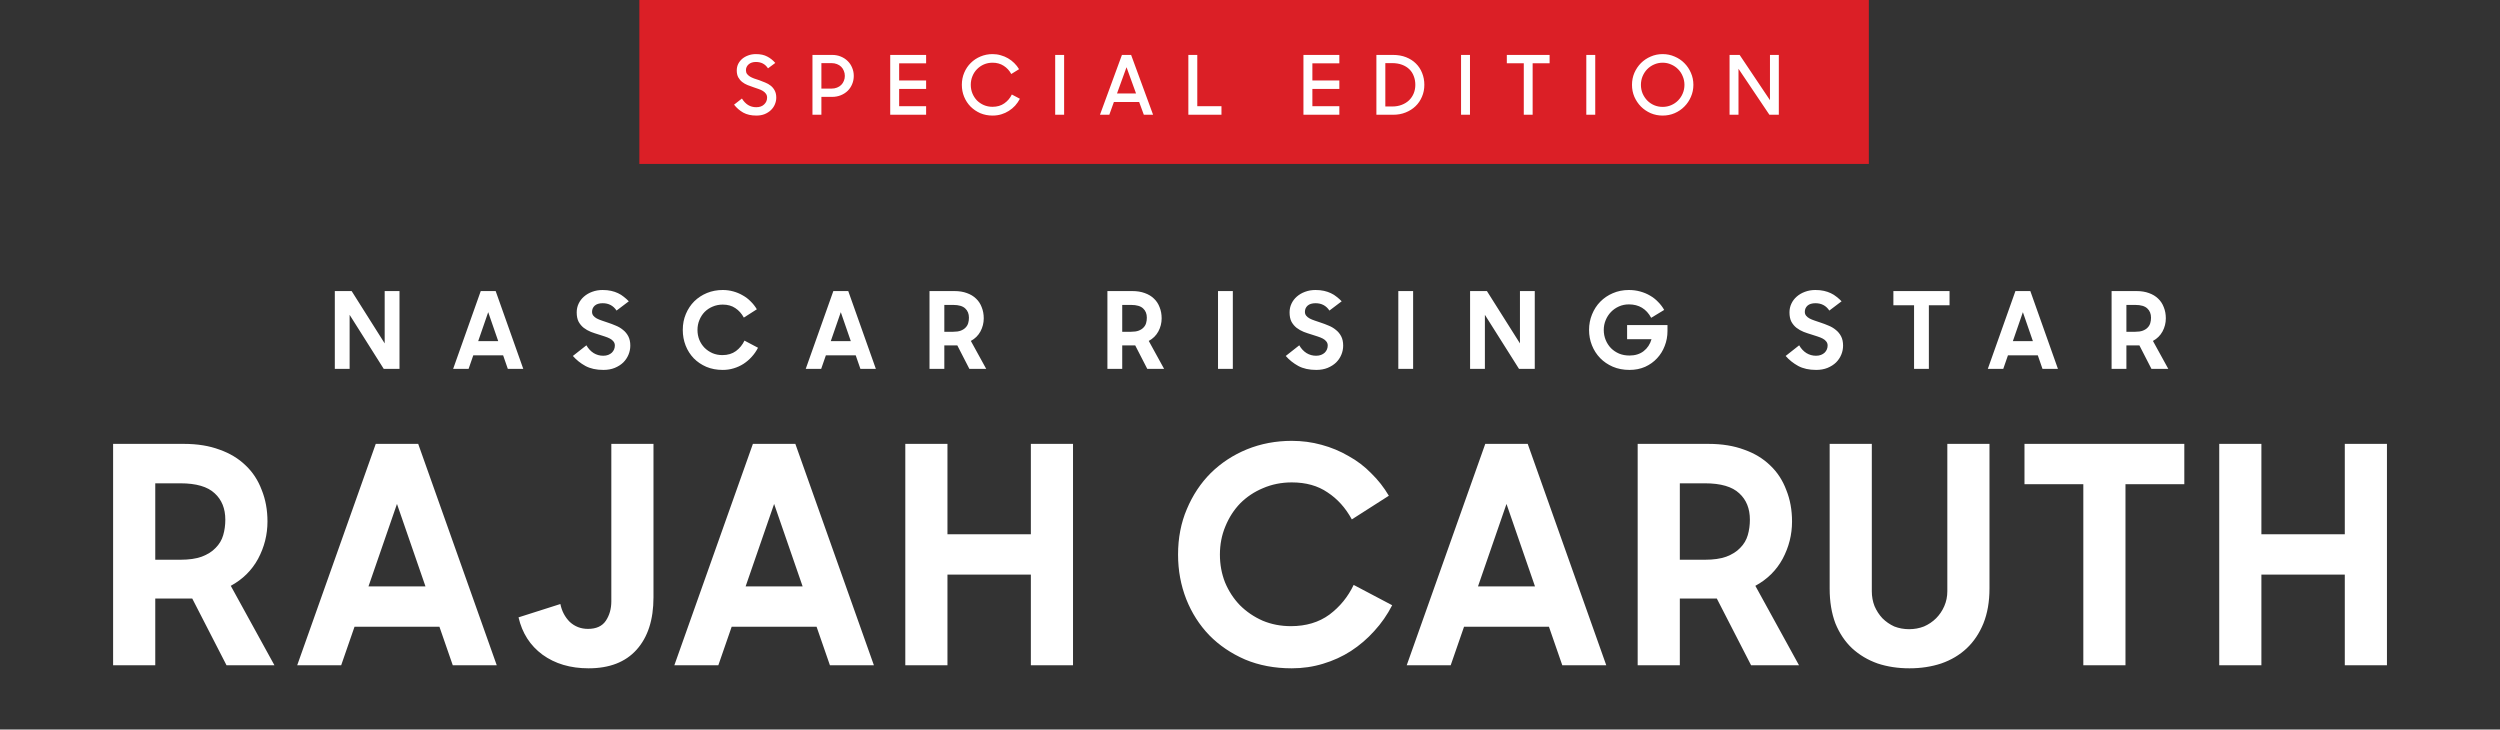 <svg xmlns="http://www.w3.org/2000/svg" fill="none" viewBox="0 0 305 89" height="89" width="305">
<rect x="0" y="0" width="305" height="89" fill="#333333" stroke="none"/>
<path fill="white" d="M13.799 54.154H22.457C24.085 54.154 25.528 54.388 26.786 54.857C28.044 55.301 29.105 55.942 29.968 56.781C30.831 57.595 31.485 58.594 31.929 59.778C32.398 60.937 32.632 62.22 32.632 63.626C32.632 65.229 32.25 66.746 31.485 68.177C30.721 69.583 29.61 70.68 28.155 71.47L33.483 81.164H27.637L23.456 73.024H18.942V81.164H13.799V54.154ZM18.942 58.964V68.288H22.013C23.049 68.288 23.913 68.164 24.603 67.918C25.319 67.646 25.886 67.289 26.305 66.845C26.749 66.401 27.058 65.883 27.23 65.291C27.403 64.699 27.489 64.07 27.489 63.404C27.489 62.047 27.058 60.974 26.194 60.185C25.331 59.371 23.937 58.964 22.013 58.964H18.942ZM45.841 54.154H51.021L60.604 81.164H55.239L53.611 76.465H43.251L41.623 81.164H36.258L45.841 54.154ZM44.953 71.544H51.909L48.431 61.48L44.953 71.544ZM71.807 81.534C69.587 81.534 67.713 80.979 66.183 79.869C64.679 78.759 63.704 77.242 63.26 75.318L68.366 73.69C68.539 74.553 68.921 75.281 69.513 75.873C70.13 76.44 70.87 76.724 71.733 76.724C72.745 76.724 73.472 76.391 73.916 75.725C74.36 75.059 74.582 74.269 74.582 73.357V54.154H79.725V72.876C79.725 75.614 79.035 77.747 77.653 79.277C76.297 80.781 74.348 81.534 71.807 81.534ZM91.853 54.154H97.033L106.616 81.164H101.251L99.623 76.465H89.263L87.635 81.164H82.27L91.853 54.154ZM90.965 71.544H97.921L94.443 61.48L90.965 71.544ZM125.765 70.101H115.59V81.164H110.447V54.154H115.59V65.18H125.765V54.154H130.908V81.164H125.765V70.101ZM157.598 81.534C155.501 81.534 153.602 81.176 151.9 80.461C150.198 79.721 148.742 78.734 147.534 77.501C146.325 76.243 145.388 74.775 144.722 73.098C144.056 71.396 143.723 69.583 143.723 67.659C143.723 65.636 144.08 63.786 144.796 62.109C145.511 60.407 146.485 58.939 147.719 57.706C148.977 56.472 150.444 55.51 152.122 54.82C153.824 54.129 155.649 53.784 157.598 53.784C158.856 53.784 160.064 53.944 161.224 54.265C162.408 54.585 163.505 55.042 164.517 55.634C165.553 56.201 166.478 56.904 167.292 57.743C168.13 58.557 168.846 59.469 169.438 60.481L164.924 63.367C164.159 61.961 163.172 60.863 161.964 60.074C160.78 59.26 159.324 58.853 157.598 58.853C156.34 58.853 155.168 59.087 154.083 59.556C153.022 60 152.097 60.616 151.308 61.406C150.543 62.195 149.939 63.132 149.495 64.218C149.051 65.278 148.829 66.425 148.829 67.659C148.829 68.867 149.038 70.002 149.458 71.063C149.902 72.123 150.506 73.048 151.271 73.838C152.06 74.627 152.985 75.256 154.046 75.725C155.106 76.169 156.253 76.391 157.487 76.391C159.337 76.391 160.903 75.922 162.186 74.985C163.468 74.023 164.455 72.814 165.146 71.359L169.845 73.838C169.253 74.997 168.525 76.045 167.662 76.983C166.823 77.92 165.873 78.734 164.813 79.425C163.777 80.091 162.642 80.609 161.409 80.979C160.2 81.349 158.93 81.534 157.598 81.534ZM181.202 54.154H186.382L195.965 81.164H190.6L188.972 76.465H178.612L176.984 81.164H171.619L181.202 54.154ZM180.314 71.544H187.27L183.792 61.48L180.314 71.544ZM199.796 54.154H208.454C210.082 54.154 211.525 54.388 212.783 54.857C214.041 55.301 215.102 55.942 215.965 56.781C216.829 57.595 217.482 58.594 217.926 59.778C218.395 60.937 218.629 62.22 218.629 63.626C218.629 65.229 218.247 66.746 217.482 68.177C216.718 69.583 215.608 70.68 214.152 71.47L219.48 81.164H213.634L209.453 73.024H204.939V81.164H199.796V54.154ZM204.939 58.964V68.288H208.01C209.046 68.288 209.91 68.164 210.6 67.918C211.316 67.646 211.883 67.289 212.302 66.845C212.746 66.401 213.055 65.883 213.227 65.291C213.4 64.699 213.486 64.07 213.486 63.404C213.486 62.047 213.055 60.974 212.191 60.185C211.328 59.371 209.934 58.964 208.01 58.964H204.939ZM232.949 81.534C231.543 81.534 230.248 81.336 229.064 80.942C227.88 80.522 226.844 79.906 225.956 79.092C225.092 78.278 224.414 77.266 223.921 76.058C223.452 74.824 223.218 73.406 223.218 71.803V54.154H228.361V72.136C228.361 72.777 228.472 73.381 228.694 73.949C228.94 74.516 229.261 75.009 229.656 75.429C230.075 75.848 230.556 76.181 231.099 76.428C231.666 76.65 232.27 76.761 232.912 76.761C233.553 76.761 234.157 76.65 234.725 76.428C235.292 76.181 235.785 75.848 236.205 75.429C236.624 75.009 236.957 74.516 237.204 73.949C237.45 73.381 237.574 72.777 237.574 72.136V54.154H242.717V71.803C242.717 73.406 242.47 74.824 241.977 76.058C241.483 77.266 240.805 78.278 239.942 79.092C239.078 79.906 238.042 80.522 236.834 80.942C235.65 81.336 234.355 81.534 232.949 81.534ZM254.165 59.075H246.987V54.154H266.486V59.075H259.308V81.164H254.165V59.075ZM286.065 70.101H275.89V81.164H270.747V54.154H275.89V65.18H286.065V54.154H291.208V81.164H286.065V70.101Z"></path>
<path fill="white" d="M40.847 35.51H42.901L46.931 41.893V35.51H48.738V45H46.814L42.654 38.409V45H40.847V35.51ZM58.651 35.51H60.471L63.838 45H61.953L61.381 43.349H57.741L57.169 45H55.284L58.651 35.51ZM58.339 41.62H60.783L59.561 38.084L58.339 41.62ZM73.608 45.13C72.75 45.13 72.022 44.97 71.424 44.649C70.826 44.32 70.314 43.912 69.89 43.427L71.541 42.127C71.775 42.534 72.069 42.851 72.425 43.076C72.78 43.293 73.17 43.401 73.595 43.401C73.829 43.401 74.032 43.366 74.206 43.297C74.379 43.228 74.526 43.137 74.648 43.024C74.769 42.903 74.86 42.768 74.921 42.621C74.981 42.474 75.012 42.318 75.012 42.153C75.012 41.962 74.955 41.798 74.843 41.659C74.739 41.52 74.596 41.403 74.414 41.308C74.232 41.213 74.019 41.126 73.777 41.048C73.543 40.97 73.3 40.892 73.049 40.814C72.728 40.719 72.407 40.61 72.087 40.489C71.766 40.359 71.476 40.194 71.216 39.995C70.964 39.796 70.756 39.549 70.592 39.254C70.436 38.951 70.358 38.569 70.358 38.11C70.358 37.729 70.436 37.373 70.592 37.044C70.748 36.715 70.964 36.429 71.242 36.186C71.528 35.935 71.861 35.74 72.243 35.601C72.633 35.454 73.057 35.38 73.517 35.38C73.907 35.38 74.253 35.415 74.557 35.484C74.869 35.553 75.15 35.649 75.402 35.77C75.662 35.891 75.896 36.039 76.104 36.212C76.32 36.377 76.524 36.559 76.715 36.758L75.22 37.889C74.821 37.291 74.258 36.992 73.53 36.992C73.105 36.992 72.78 37.092 72.555 37.291C72.338 37.49 72.23 37.742 72.23 38.045C72.23 38.227 72.282 38.383 72.386 38.513C72.49 38.643 72.628 38.756 72.802 38.851C72.984 38.946 73.192 39.033 73.426 39.111C73.66 39.189 73.902 39.271 74.154 39.358C74.474 39.462 74.795 39.583 75.116 39.722C75.445 39.852 75.74 40.025 76 40.242C76.268 40.45 76.485 40.71 76.65 41.022C76.814 41.334 76.897 41.715 76.897 42.166C76.897 42.547 76.823 42.916 76.676 43.271C76.528 43.626 76.316 43.943 76.039 44.22C75.761 44.489 75.415 44.71 74.999 44.883C74.591 45.048 74.128 45.13 73.608 45.13ZM88.174 45.13C87.437 45.13 86.77 45.004 86.172 44.753C85.574 44.493 85.062 44.146 84.638 43.713C84.213 43.271 83.884 42.755 83.65 42.166C83.416 41.568 83.299 40.931 83.299 40.255C83.299 39.544 83.424 38.894 83.676 38.305C83.927 37.707 84.269 37.191 84.703 36.758C85.145 36.325 85.66 35.987 86.25 35.744C86.848 35.501 87.489 35.38 88.174 35.38C88.616 35.38 89.04 35.436 89.448 35.549C89.864 35.662 90.249 35.822 90.605 36.03C90.969 36.229 91.294 36.476 91.58 36.771C91.874 37.057 92.126 37.378 92.334 37.733L90.748 38.747C90.479 38.253 90.132 37.867 89.708 37.59C89.292 37.304 88.781 37.161 88.174 37.161C87.732 37.161 87.32 37.243 86.939 37.408C86.566 37.564 86.241 37.781 85.964 38.058C85.695 38.335 85.483 38.665 85.327 39.046C85.171 39.419 85.093 39.822 85.093 40.255C85.093 40.68 85.166 41.078 85.314 41.451C85.47 41.824 85.682 42.149 85.951 42.426C86.228 42.703 86.553 42.924 86.926 43.089C87.299 43.245 87.701 43.323 88.135 43.323C88.785 43.323 89.335 43.158 89.786 42.829C90.237 42.491 90.583 42.066 90.826 41.555L92.477 42.426C92.269 42.833 92.013 43.202 91.71 43.531C91.415 43.86 91.082 44.146 90.709 44.389C90.345 44.623 89.946 44.805 89.513 44.935C89.088 45.065 88.642 45.13 88.174 45.13ZM101.667 35.51H103.487L106.854 45H104.969L104.397 43.349H100.757L100.185 45H98.3L101.667 35.51ZM101.355 41.62H103.799L102.577 38.084L101.355 41.62ZM113.4 35.51H116.442C117.014 35.51 117.521 35.592 117.963 35.757C118.405 35.913 118.778 36.138 119.081 36.433C119.385 36.719 119.614 37.07 119.77 37.486C119.935 37.893 120.017 38.344 120.017 38.838C120.017 39.401 119.883 39.934 119.614 40.437C119.346 40.931 118.956 41.317 118.444 41.594L120.316 45H118.262L116.793 42.14H115.207V45H113.4V35.51ZM115.207 37.2V40.476H116.286C116.65 40.476 116.954 40.433 117.196 40.346C117.448 40.251 117.647 40.125 117.794 39.969C117.95 39.813 118.059 39.631 118.119 39.423C118.18 39.215 118.21 38.994 118.21 38.76C118.21 38.283 118.059 37.906 117.755 37.629C117.452 37.343 116.962 37.2 116.286 37.2H115.207ZM135.104 35.51H138.146C138.718 35.51 139.225 35.592 139.667 35.757C140.109 35.913 140.482 36.138 140.785 36.433C141.089 36.719 141.318 37.07 141.474 37.486C141.639 37.893 141.721 38.344 141.721 38.838C141.721 39.401 141.587 39.934 141.318 40.437C141.05 40.931 140.66 41.317 140.148 41.594L142.02 45H139.966L138.497 42.14H136.911V45H135.104V35.51ZM136.911 37.2V40.476H137.99C138.354 40.476 138.658 40.433 138.9 40.346C139.152 40.251 139.351 40.125 139.498 39.969C139.654 39.813 139.763 39.631 139.823 39.423C139.884 39.215 139.914 38.994 139.914 38.76C139.914 38.283 139.763 37.906 139.459 37.629C139.156 37.343 138.666 37.2 137.99 37.2H136.911ZM148.598 35.51H150.405V45H148.598V35.51ZM160.578 45.13C159.72 45.13 158.992 44.97 158.394 44.649C157.796 44.32 157.285 43.912 156.86 43.427L158.511 42.127C158.745 42.534 159.04 42.851 159.395 43.076C159.751 43.293 160.141 43.401 160.565 43.401C160.799 43.401 161.003 43.366 161.176 43.297C161.35 43.228 161.497 43.137 161.618 43.024C161.74 42.903 161.831 42.768 161.891 42.621C161.952 42.474 161.982 42.318 161.982 42.153C161.982 41.962 161.926 41.798 161.813 41.659C161.709 41.52 161.566 41.403 161.384 41.308C161.202 41.213 160.99 41.126 160.747 41.048C160.513 40.97 160.271 40.892 160.019 40.814C159.699 40.719 159.378 40.61 159.057 40.489C158.737 40.359 158.446 40.194 158.186 39.995C157.935 39.796 157.727 39.549 157.562 39.254C157.406 38.951 157.328 38.569 157.328 38.11C157.328 37.729 157.406 37.373 157.562 37.044C157.718 36.715 157.935 36.429 158.212 36.186C158.498 35.935 158.832 35.74 159.213 35.601C159.603 35.454 160.028 35.38 160.487 35.38C160.877 35.38 161.224 35.415 161.527 35.484C161.839 35.553 162.121 35.649 162.372 35.77C162.632 35.891 162.866 36.039 163.074 36.212C163.291 36.377 163.495 36.559 163.685 36.758L162.19 37.889C161.792 37.291 161.228 36.992 160.5 36.992C160.076 36.992 159.751 37.092 159.525 37.291C159.309 37.49 159.2 37.742 159.2 38.045C159.2 38.227 159.252 38.383 159.356 38.513C159.46 38.643 159.599 38.756 159.772 38.851C159.954 38.946 160.162 39.033 160.396 39.111C160.63 39.189 160.873 39.271 161.124 39.358C161.445 39.462 161.766 39.583 162.086 39.722C162.416 39.852 162.71 40.025 162.97 40.242C163.239 40.45 163.456 40.71 163.62 41.022C163.785 41.334 163.867 41.715 163.867 42.166C163.867 42.547 163.794 42.916 163.646 43.271C163.499 43.626 163.287 43.943 163.009 44.22C162.732 44.489 162.385 44.71 161.969 44.883C161.562 45.048 161.098 45.13 160.578 45.13ZM170.594 35.51H172.401V45H170.594V35.51ZM179.35 35.51H181.404L185.434 41.893V35.51H187.241V45H185.317L181.157 38.409V45H179.35V35.51ZM198.792 45.13C198.047 45.13 197.371 45 196.764 44.74C196.166 44.48 195.65 44.129 195.217 43.687C194.784 43.236 194.45 42.716 194.216 42.127C193.982 41.538 193.865 40.914 193.865 40.255C193.865 39.579 193.986 38.946 194.229 38.357C194.472 37.759 194.805 37.243 195.23 36.81C195.663 36.368 196.175 36.021 196.764 35.77C197.362 35.51 198.012 35.38 198.714 35.38C199.208 35.38 199.672 35.441 200.105 35.562C200.547 35.683 200.95 35.852 201.314 36.069C201.678 36.277 202.003 36.533 202.289 36.836C202.584 37.131 202.831 37.456 203.03 37.811L201.444 38.773C200.855 37.681 199.949 37.135 198.727 37.135C198.294 37.135 197.891 37.217 197.518 37.382C197.145 37.547 196.82 37.772 196.543 38.058C196.266 38.344 196.049 38.678 195.893 39.059C195.737 39.432 195.659 39.83 195.659 40.255C195.659 40.688 195.737 41.096 195.893 41.477C196.049 41.858 196.266 42.192 196.543 42.478C196.82 42.755 197.15 42.976 197.531 43.141C197.912 43.297 198.333 43.375 198.792 43.375C199.485 43.375 200.062 43.197 200.521 42.842C200.989 42.478 201.31 41.993 201.483 41.386H198.506V39.657H203.433V40.385C203.433 41.026 203.32 41.633 203.095 42.205C202.878 42.777 202.566 43.28 202.159 43.713C201.76 44.146 201.275 44.493 200.703 44.753C200.131 45.004 199.494 45.13 198.792 45.13ZM221.566 45.13C220.708 45.13 219.98 44.97 219.382 44.649C218.784 44.32 218.273 43.912 217.848 43.427L219.499 42.127C219.733 42.534 220.028 42.851 220.383 43.076C220.739 43.293 221.129 43.401 221.553 43.401C221.787 43.401 221.991 43.366 222.164 43.297C222.338 43.228 222.485 43.137 222.606 43.024C222.728 42.903 222.819 42.768 222.879 42.621C222.94 42.474 222.97 42.318 222.97 42.153C222.97 41.962 222.914 41.798 222.801 41.659C222.697 41.52 222.554 41.403 222.372 41.308C222.19 41.213 221.978 41.126 221.735 41.048C221.501 40.97 221.259 40.892 221.007 40.814C220.687 40.719 220.366 40.61 220.045 40.489C219.725 40.359 219.434 40.194 219.174 39.995C218.923 39.796 218.715 39.549 218.55 39.254C218.394 38.951 218.316 38.569 218.316 38.11C218.316 37.729 218.394 37.373 218.55 37.044C218.706 36.715 218.923 36.429 219.2 36.186C219.486 35.935 219.82 35.74 220.201 35.601C220.591 35.454 221.016 35.38 221.475 35.38C221.865 35.38 222.212 35.415 222.515 35.484C222.827 35.553 223.109 35.649 223.36 35.77C223.62 35.891 223.854 36.039 224.062 36.212C224.279 36.377 224.483 36.559 224.673 36.758L223.178 37.889C222.78 37.291 222.216 36.992 221.488 36.992C221.064 36.992 220.739 37.092 220.513 37.291C220.297 37.49 220.188 37.742 220.188 38.045C220.188 38.227 220.24 38.383 220.344 38.513C220.448 38.643 220.587 38.756 220.76 38.851C220.942 38.946 221.15 39.033 221.384 39.111C221.618 39.189 221.861 39.271 222.112 39.358C222.433 39.462 222.754 39.583 223.074 39.722C223.404 39.852 223.698 40.025 223.958 40.242C224.227 40.45 224.444 40.71 224.608 41.022C224.773 41.334 224.855 41.715 224.855 42.166C224.855 42.547 224.782 42.916 224.634 43.271C224.487 43.626 224.275 43.943 223.997 44.22C223.72 44.489 223.373 44.71 222.957 44.883C222.55 45.048 222.086 45.13 221.566 45.13ZM233.515 37.239H230.993V35.51H237.844V37.239H235.322V45H233.515V37.239ZM245.881 35.51H247.701L251.068 45H249.183L248.611 43.349H244.971L244.399 45H242.514L245.881 35.51ZM245.569 41.62H248.013L246.791 38.084L245.569 41.62ZM257.614 35.51H260.656C261.228 35.51 261.735 35.592 262.177 35.757C262.619 35.913 262.992 36.138 263.295 36.433C263.598 36.719 263.828 37.07 263.984 37.486C264.149 37.893 264.231 38.344 264.231 38.838C264.231 39.401 264.097 39.934 263.828 40.437C263.559 40.931 263.169 41.317 262.658 41.594L264.53 45H262.476L261.007 42.14H259.421V45H257.614V35.51ZM259.421 37.2V40.476H260.5C260.864 40.476 261.167 40.433 261.41 40.346C261.661 40.251 261.861 40.125 262.008 39.969C262.164 39.813 262.272 39.631 262.333 39.423C262.394 39.215 262.424 38.994 262.424 38.76C262.424 38.283 262.272 37.906 261.969 37.629C261.666 37.343 261.176 37.2 260.5 37.2H259.421Z"></path>
<rect fill="#DB1F26" height="20" width="150" x="78"></rect>
<path fill="white" d="M92.275 14.1C91.648 14.1 91.115 13.98 90.675 13.74C90.242 13.493 89.868 13.17 89.555 12.77L90.515 12.02C90.728 12.367 90.978 12.63 91.265 12.81C91.558 12.99 91.891 13.08 92.265 13.08C92.671 13.08 92.992 12.967 93.225 12.74C93.465 12.513 93.585 12.237 93.585 11.91C93.585 11.723 93.538 11.567 93.445 11.44C93.352 11.307 93.228 11.193 93.075 11.1C92.928 11.007 92.755 10.927 92.555 10.86C92.355 10.787 92.151 10.717 91.945 10.65C91.698 10.57 91.451 10.48 91.205 10.38C90.958 10.28 90.738 10.153 90.545 10C90.352 9.847 90.192 9.657 90.065 9.43C89.945 9.203 89.885 8.923 89.885 8.59C89.885 8.31 89.942 8.05 90.055 7.81C90.175 7.57 90.338 7.36 90.545 7.18C90.758 7 91.005 6.86 91.285 6.76C91.572 6.653 91.885 6.6 92.225 6.6C92.778 6.6 93.238 6.7 93.605 6.9C93.978 7.093 94.305 7.353 94.585 7.68L93.695 8.34C93.362 7.82 92.871 7.56 92.225 7.56C91.852 7.56 91.555 7.657 91.335 7.85C91.115 8.043 91.005 8.283 91.005 8.57C91.005 8.743 91.048 8.893 91.135 9.02C91.228 9.14 91.348 9.247 91.495 9.34C91.641 9.427 91.811 9.507 92.005 9.58C92.198 9.647 92.401 9.713 92.615 9.78C92.862 9.867 93.108 9.963 93.355 10.07C93.608 10.17 93.835 10.3 94.035 10.46C94.235 10.62 94.395 10.817 94.515 11.05C94.641 11.283 94.705 11.57 94.705 11.91C94.705 12.19 94.648 12.463 94.535 12.73C94.428 12.99 94.268 13.223 94.055 13.43C93.848 13.63 93.595 13.793 93.295 13.92C92.995 14.04 92.655 14.1 92.275 14.1ZM99.12 6.7H101.52C101.906 6.7 102.26 6.767 102.58 6.9C102.906 7.033 103.186 7.217 103.42 7.45C103.653 7.677 103.833 7.947 103.96 8.26C104.093 8.567 104.16 8.9 104.16 9.26C104.16 9.62 104.093 9.957 103.96 10.27C103.833 10.577 103.653 10.847 103.42 11.08C103.186 11.307 102.906 11.487 102.58 11.62C102.253 11.753 101.896 11.82 101.51 11.82H100.21V14H99.12V6.7ZM100.21 7.7V10.81H101.44C101.686 10.81 101.91 10.77 102.11 10.69C102.316 10.61 102.49 10.5 102.63 10.36C102.77 10.22 102.876 10.057 102.95 9.87C103.03 9.683 103.07 9.48 103.07 9.26C103.07 9.04 103.03 8.837 102.95 8.65C102.876 8.457 102.77 8.29 102.63 8.15C102.49 8.01 102.316 7.9 102.11 7.82C101.91 7.74 101.686 7.7 101.44 7.7H100.21ZM108.606 6.7H112.986V7.73H109.696V9.82H112.986V10.85H109.696V12.96H112.986V14H108.606V6.7ZM121.095 14.1C120.555 14.1 120.055 14.003 119.595 13.81C119.142 13.61 118.745 13.34 118.405 13C118.072 12.66 117.812 12.263 117.625 11.81C117.438 11.357 117.345 10.87 117.345 10.35C117.345 9.817 117.442 9.323 117.635 8.87C117.828 8.41 118.095 8.013 118.435 7.68C118.775 7.34 119.172 7.077 119.625 6.89C120.085 6.697 120.575 6.6 121.095 6.6C121.442 6.6 121.772 6.647 122.085 6.74C122.405 6.827 122.702 6.95 122.975 7.11C123.255 7.27 123.508 7.463 123.735 7.69C123.968 7.917 124.165 8.167 124.325 8.44L123.375 9.03C123.148 8.61 122.842 8.277 122.455 8.03C122.068 7.777 121.615 7.65 121.095 7.65C120.715 7.65 120.362 7.72 120.035 7.86C119.715 8 119.435 8.193 119.195 8.44C118.955 8.68 118.768 8.967 118.635 9.3C118.502 9.627 118.435 9.977 118.435 10.35C118.435 10.723 118.502 11.073 118.635 11.4C118.768 11.72 118.952 12.003 119.185 12.25C119.425 12.49 119.705 12.68 120.025 12.82C120.352 12.96 120.705 13.03 121.085 13.03C121.652 13.03 122.132 12.89 122.525 12.61C122.925 12.33 123.232 11.97 123.445 11.53L124.425 12.05C124.265 12.357 124.072 12.637 123.845 12.89C123.618 13.137 123.362 13.35 123.075 13.53C122.795 13.71 122.488 13.85 122.155 13.95C121.822 14.05 121.468 14.1 121.095 14.1ZM128.733 6.7H129.823V14H128.733V6.7ZM136.876 6.7H137.996L140.676 14H139.546L138.976 12.44H135.896L135.336 14H134.196L136.876 6.7ZM136.276 11.4H138.596L137.436 8.2L136.276 11.4ZM144.979 6.7H146.069V12.96H149.019V14H144.979V6.7ZM159.02 6.7H163.4V7.73H160.11V9.82H163.4V10.85H160.11V12.96H163.4V14H159.02V6.7ZM167.92 6.7H169.94C170.534 6.7 171.067 6.793 171.54 6.98C172.014 7.167 172.414 7.423 172.74 7.75C173.074 8.077 173.327 8.463 173.5 8.91C173.68 9.35 173.77 9.83 173.77 10.35C173.77 10.87 173.674 11.353 173.48 11.8C173.294 12.247 173.03 12.633 172.69 12.96C172.357 13.28 171.957 13.533 171.49 13.72C171.03 13.907 170.527 14 169.98 14H167.92V6.7ZM169.01 7.7V12.99H169.87C170.29 12.99 170.67 12.923 171.01 12.79C171.357 12.657 171.654 12.473 171.9 12.24C172.147 12 172.337 11.72 172.47 11.4C172.604 11.073 172.67 10.723 172.67 10.35C172.67 9.97 172.607 9.617 172.48 9.29C172.36 8.963 172.18 8.683 171.94 8.45C171.7 8.217 171.404 8.033 171.05 7.9C170.697 7.767 170.29 7.7 169.83 7.7H169.01ZM178.248 6.7H179.338V14H178.248V6.7ZM185.902 7.72H183.832V6.7H189.052V7.72H186.982V14H185.902V7.72ZM193.529 6.7H194.619V14H193.529V6.7ZM202.843 14.1C202.323 14.1 201.836 14.003 201.383 13.81C200.93 13.61 200.533 13.34 200.193 13C199.86 12.66 199.593 12.263 199.393 11.81C199.2 11.357 199.103 10.87 199.103 10.35C199.103 9.83 199.2 9.343 199.393 8.89C199.593 8.437 199.86 8.04 200.193 7.7C200.533 7.36 200.93 7.093 201.383 6.9C201.836 6.7 202.323 6.6 202.843 6.6C203.363 6.6 203.85 6.7 204.303 6.9C204.763 7.093 205.16 7.36 205.493 7.7C205.833 8.04 206.1 8.437 206.293 8.89C206.493 9.343 206.593 9.83 206.593 10.35C206.593 10.87 206.493 11.357 206.293 11.81C206.1 12.263 205.833 12.66 205.493 13C205.16 13.34 204.763 13.61 204.303 13.81C203.85 14.003 203.363 14.1 202.843 14.1ZM202.843 13.04C203.216 13.04 203.563 12.97 203.883 12.83C204.21 12.69 204.493 12.497 204.733 12.25C204.973 12.003 205.16 11.72 205.293 11.4C205.433 11.073 205.503 10.723 205.503 10.35C205.503 9.983 205.433 9.637 205.293 9.31C205.16 8.977 204.973 8.69 204.733 8.45C204.493 8.203 204.21 8.01 203.883 7.87C203.563 7.723 203.216 7.65 202.843 7.65C202.47 7.65 202.12 7.723 201.793 7.87C201.473 8.01 201.193 8.203 200.953 8.45C200.72 8.69 200.533 8.977 200.393 9.31C200.26 9.637 200.193 9.983 200.193 10.35C200.193 10.723 200.26 11.073 200.393 11.4C200.533 11.72 200.72 12.003 200.953 12.25C201.193 12.497 201.473 12.69 201.793 12.83C202.12 12.97 202.47 13.04 202.843 13.04ZM211.006 6.7H212.236L215.936 12.22V6.7H217.016V14H215.866L212.096 8.39V14H211.006V6.7Z"></path>
</svg>
